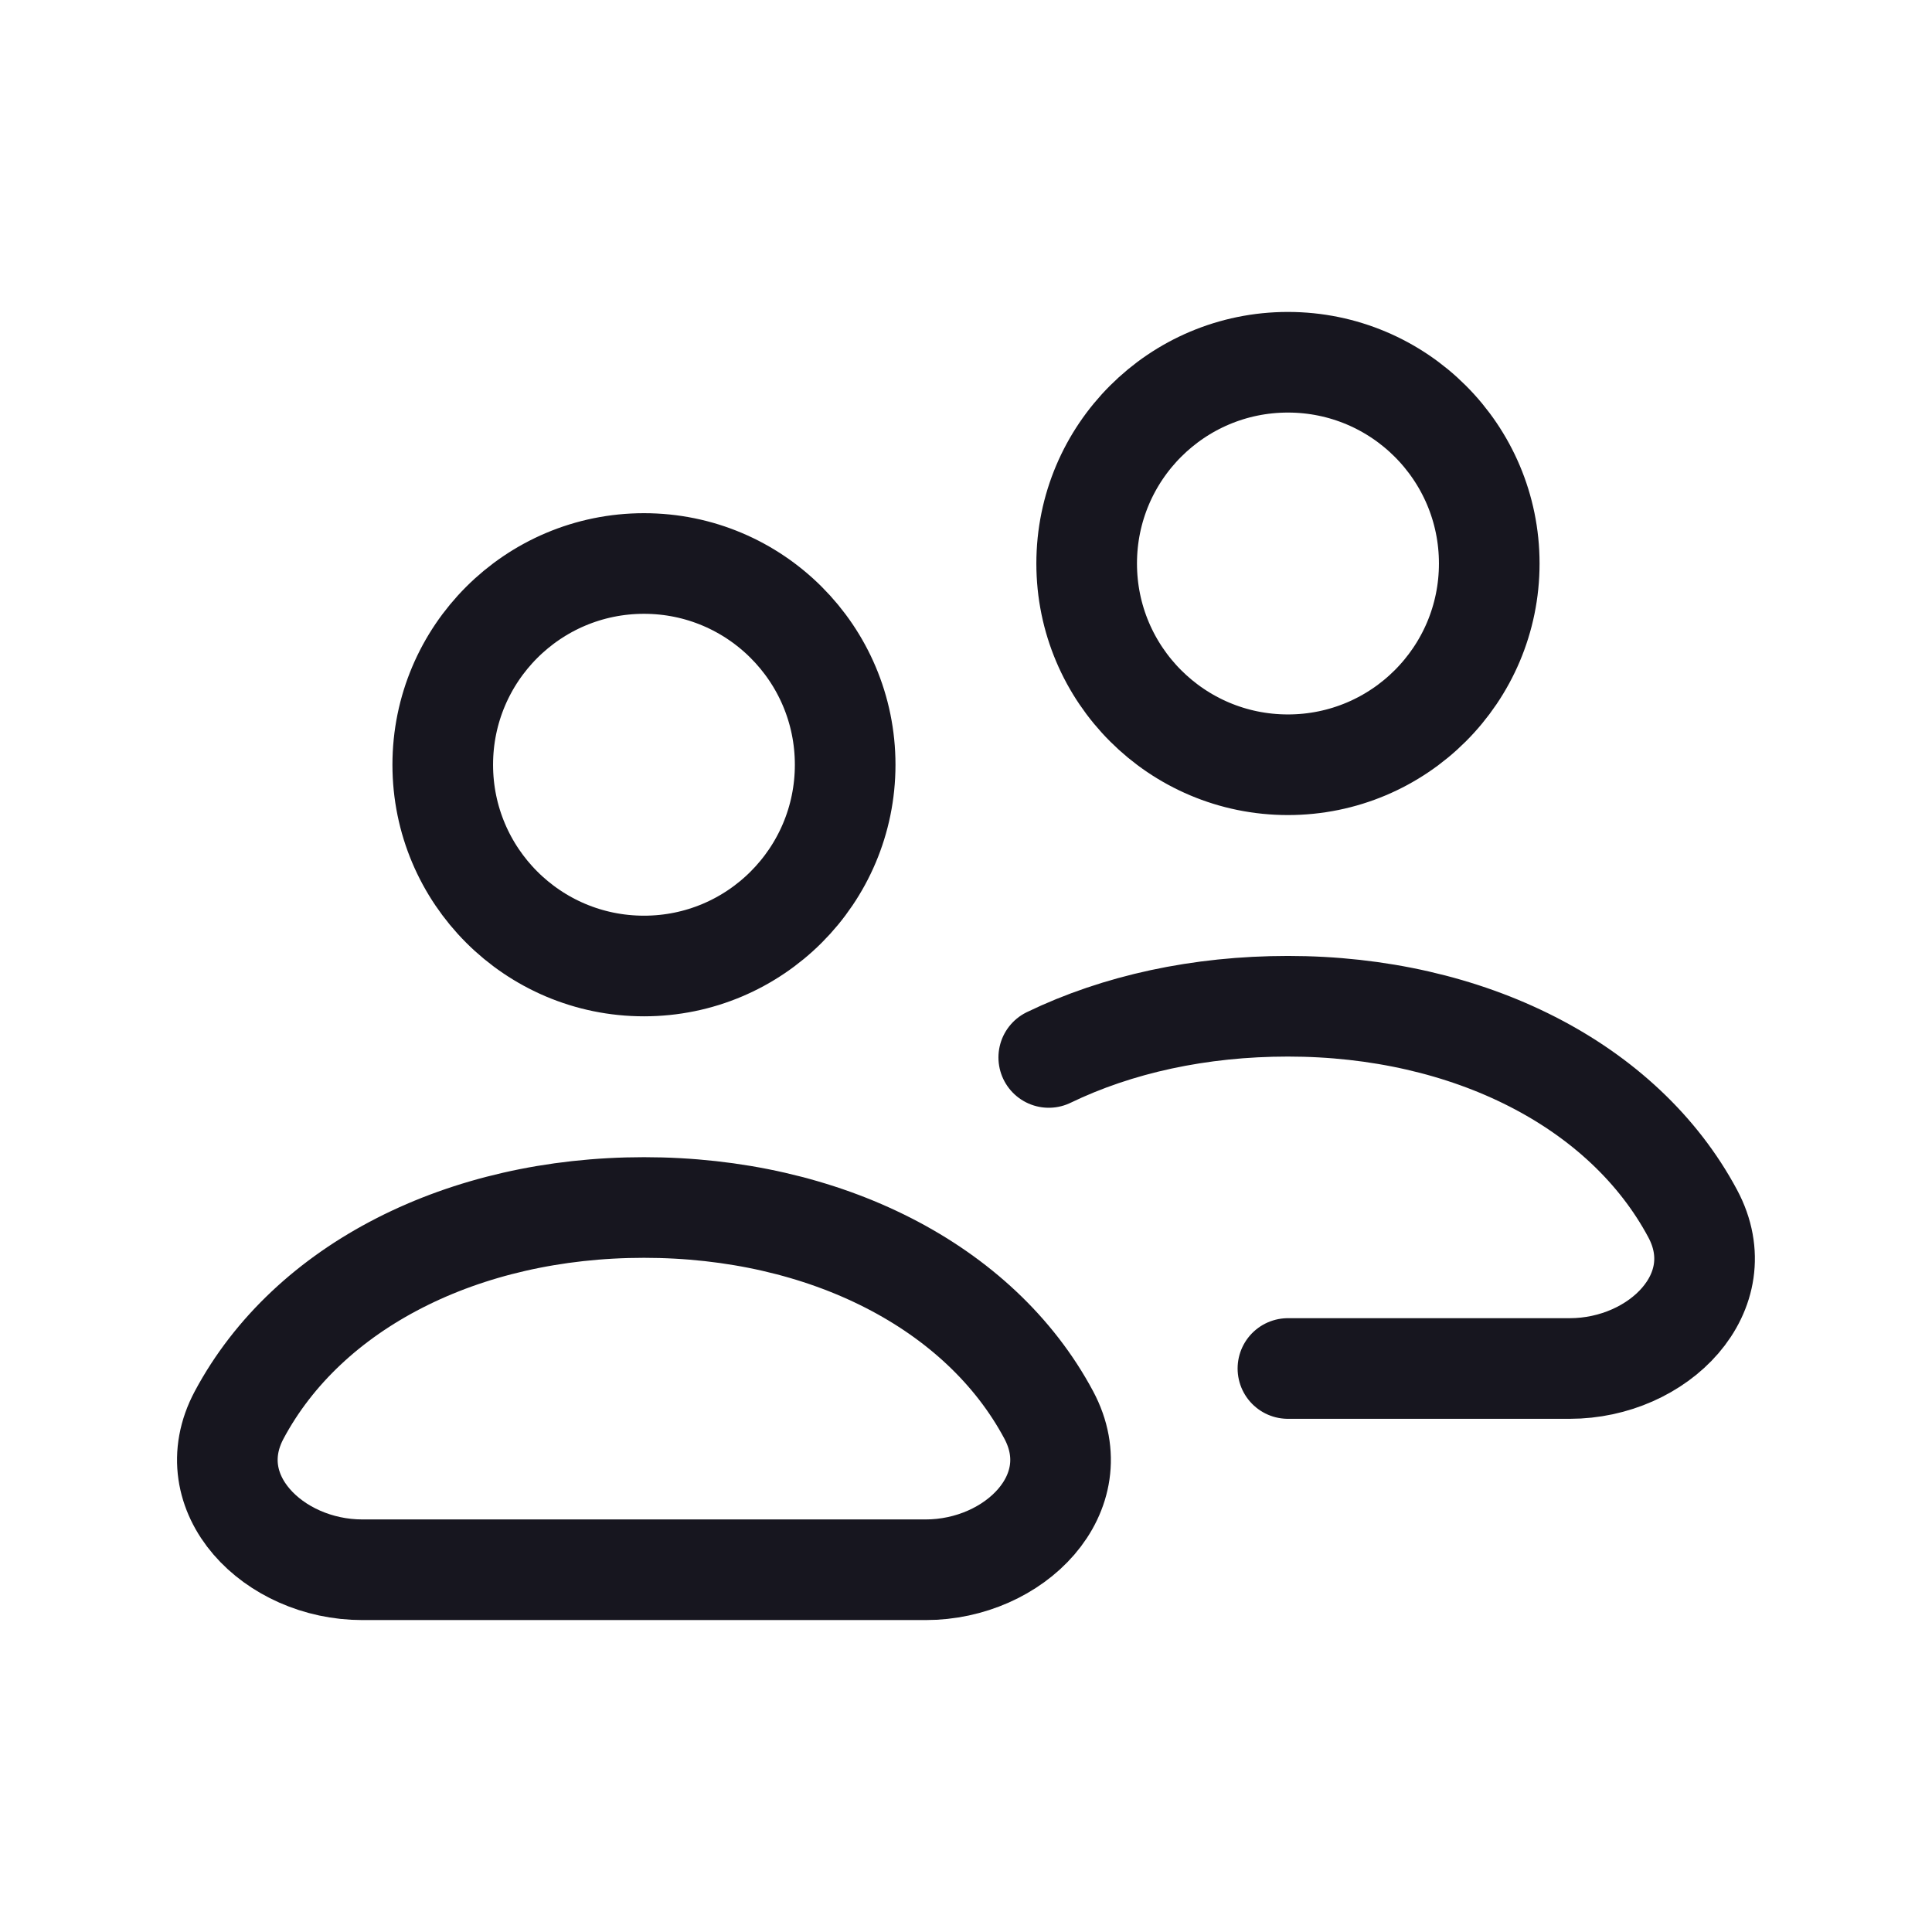 <svg width="24" height="24" viewBox="0 0 24 24" fill="none" xmlns="http://www.w3.org/2000/svg">
<path d="M15.999 17H19.5C20.604 17 21.548 16.051 21.028 15.077C20.172 13.475 18.242 12.5 15.999 12.5C14.902 12.5 13.883 12.723 13.028 13.136M2.971 17.577C3.827 15.975 5.757 15 8 15C10.242 15 12.172 15.975 13.028 17.577C13.548 18.551 12.604 19.5 11.499 19.5H4.5C3.395 19.5 2.451 18.551 2.971 17.577ZM10.499 9.5C10.499 10.881 9.38 12 8 12C6.619 12 5.5 10.881 5.5 9.5C5.5 8.119 6.619 7 8 7C9.38 7 10.499 8.119 10.499 9.5ZM18.5 7C18.5 8.381 17.38 9.5 15.999 9.5C14.619 9.5 13.499 8.381 13.499 7C13.499 5.619 14.619 4.5 15.999 4.5C17.38 4.5 18.5 5.619 18.5 7Z" stroke="#17161F" stroke-width="1.25" stroke-linecap="round"/>
</svg>

